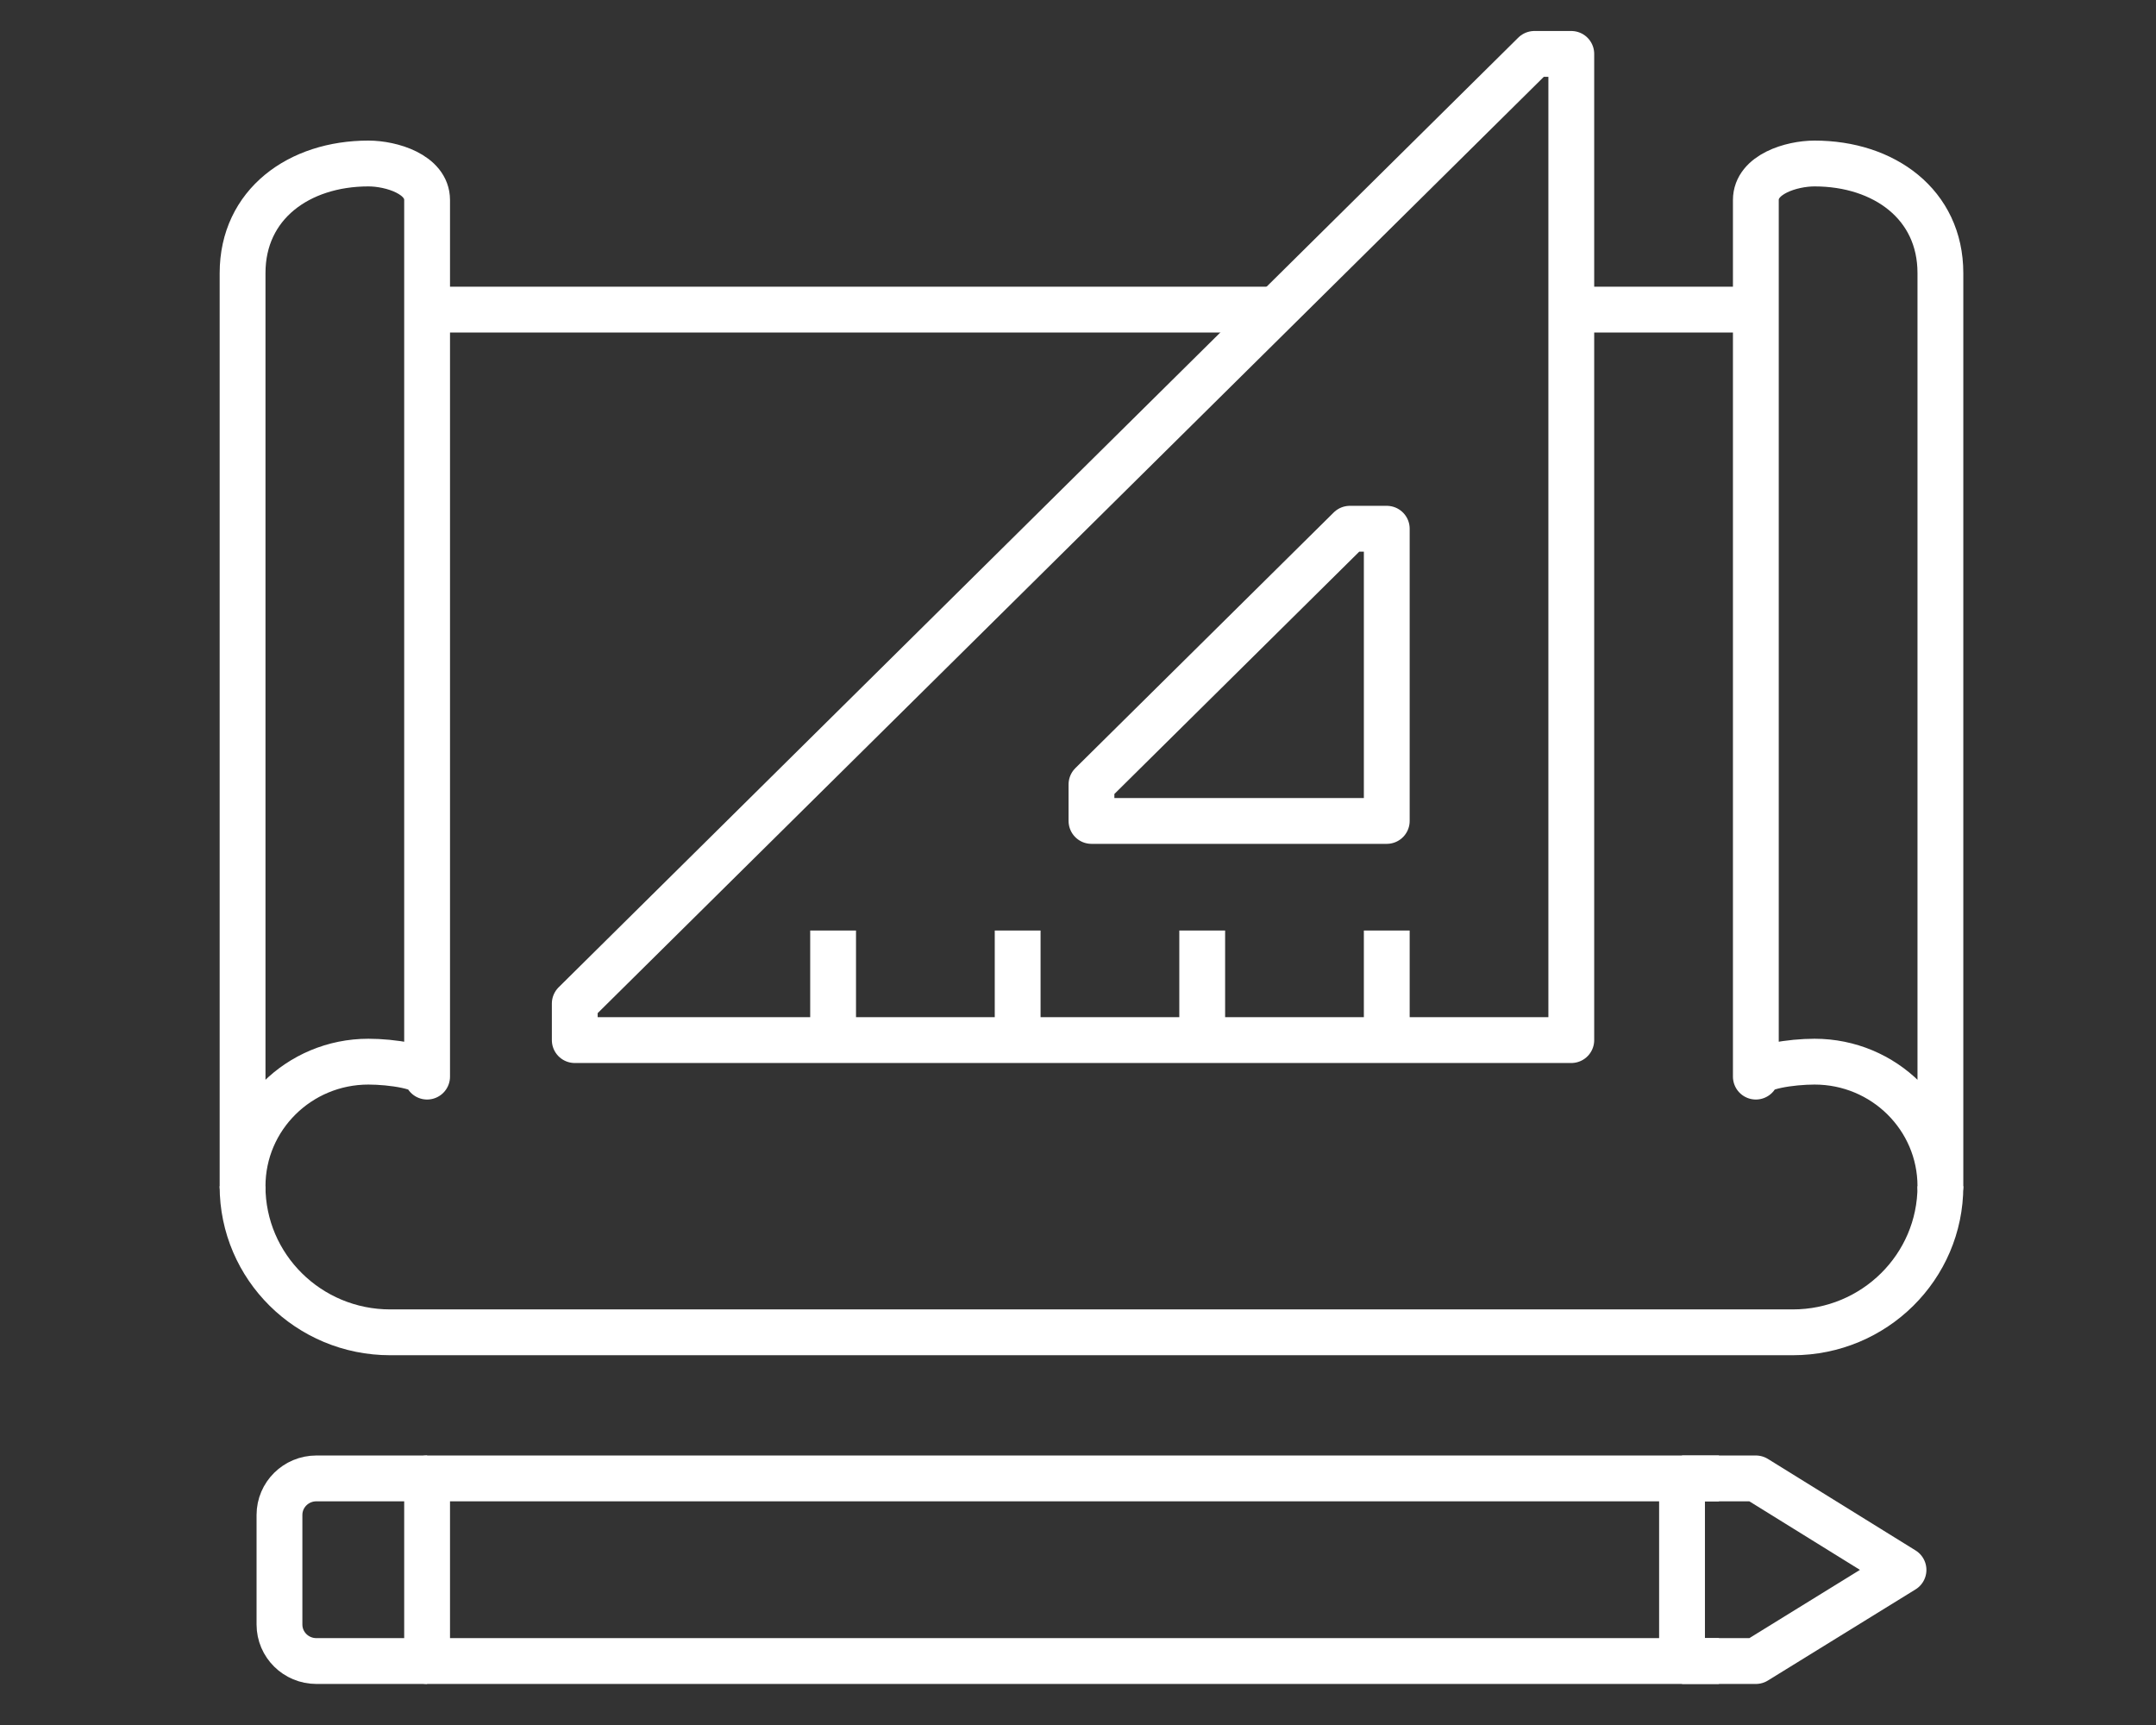 <?xml version="1.0" encoding="UTF-8"?>
<svg width="80px" height="64px" viewBox="0 0 80 64" version="1.1" xmlns="http://www.w3.org/2000/svg" xmlns:xlink="http://www.w3.org/1999/xlink">
    <rect x="0" y="0" width="80" height="64" fill="#333333" stroke="none"/>
    <!-- Generator: Sketch 51.3 (57544) - http://www.bohemiancoding.com/sketch -->
    <title>Artboard 2</title>
    <desc>Created with Sketch.</desc>
    <defs></defs>
    <g id="Artboard-2" stroke="none" stroke-width="1" fill="none" fill-rule="evenodd" stroke-linejoin="round">
        <g id="icon2" transform="translate(9, 2)" stroke="#FFFFFF" stroke-width="1.7">
            <path d="M6.848,37.944 C6.848,37.577 5.52,37.389 4.67,37.389 C2.091,37.389 0.001,39.458 0.001,42.01 L0.001,8.131 C0.001,5.579 2.091,4.066 4.67,4.066 C5.52,4.066 6.848,4.464 6.848,5.421 L6.848,37.944 Z" id="Stroke-1"></path>
            <path d="M56.152,37.944 C56.152,37.577 57.48,37.389 58.33,37.389 C60.91,37.389 63,39.458 63,42.01 L63,8.131 C63,5.579 60.909,4.066 58.33,4.066 C57.48,4.066 56.152,4.464 56.152,5.421 L56.152,37.944 Z" id="Stroke-3"></path>
            <path d="M38.348,9.486 L6.848,9.486" id="Stroke-5"></path>
            <path d="M56.152,9.486 L49.305,9.486" id="Stroke-7"></path>
            <path d="M63,42.01 C63,45.004 60.547,47.431 57.522,47.431 L5.478,47.431 C2.453,47.431 -0,45.004 0,42.01" id="Stroke-9"></path>
            <polygon id="Stroke-11" points="12.327 35.234 12.327 36.589 49.304 36.589 49.304 0 47.935 0"></polygon>
            <path d="M42.457,32.524 L42.457,36.59" id="Stroke-13"></path>
            <path d="M35.609,32.524 L35.609,36.59" id="Stroke-15"></path>
            <path d="M28.761,32.524 L28.761,36.59" id="Stroke-17"></path>
            <path d="M21.913,32.524 L21.913,36.59" id="Stroke-19"></path>
            <polygon id="Stroke-21" points="41.087 17.617 42.457 17.617 42.457 28.458 31.5 28.458 31.5 27.103"></polygon>
            <polyline id="Stroke-23" points="53.413 59.627 56.152 59.627 61.631 56.246 56.152 52.851 53.413 52.851"></polyline>
            <polyline id="Stroke-25" points="54.782 52.851 6.848 52.851 6.848 59.627 54.782 59.627"></polyline>
            <path d="M53.413,59.627 L53.413,52.851" id="Stroke-27"></path>
            <path d="M6.848,52.851 L2.739,52.851 C1.983,52.851 1.37,53.458 1.37,54.206 L1.37,58.272 C1.37,59.02 1.983,59.627 2.739,59.627 L6.848,59.627" id="Stroke-29"></path>
        </g>
    </g>
</svg>